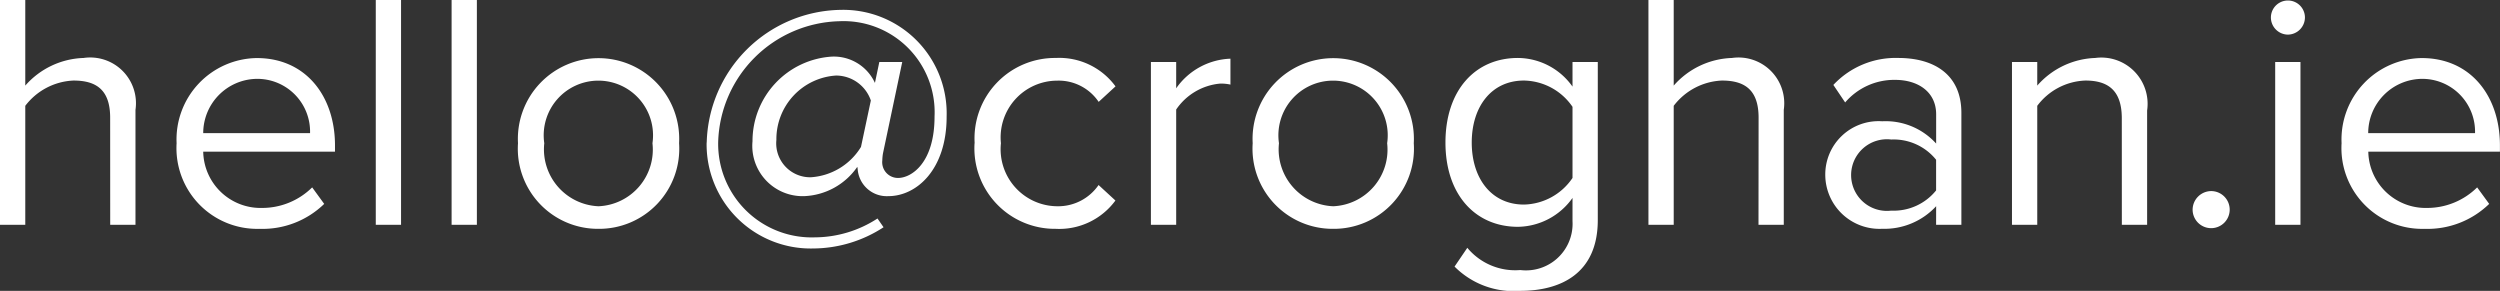 <svg xmlns="http://www.w3.org/2000/svg" width="103.853" height="12.082" viewBox="0 0 103.853 12.082" text-rendering="geometricPrecision">
  <rect x="0" y="0" width="103.853" height="12.082" fill="#333333" stroke="none"/>
  <path fill="#fff" id="croghan_email_footer" d="M5.628,13h1.05V8.226A1.9,1.9,0,0,0,4.522,6.07,3.36,3.36,0,0,0,2.1,7.218V3.662H1.05V13H2.1V8.058a2.658,2.658,0,0,1,2-1.05c.91,0,1.526.35,1.526,1.54ZM8.386,9.612a3.353,3.353,0,0,0,3.444,3.556,3.673,3.673,0,0,0,2.688-1.036l-.5-.686a2.956,2.956,0,0,1-2.086.854A2.383,2.383,0,0,1,9.492,9.962h5.474V9.7c0-2.03-1.2-3.626-3.248-3.626A3.381,3.381,0,0,0,8.386,9.612ZM11.7,6.938A2.192,2.192,0,0,1,13.93,9.192H9.492A2.256,2.256,0,0,1,11.7,6.938ZM16.66,13h1.05V3.662H16.66Zm3.15,0h1.05V3.662H19.81Zm6.1.168A3.329,3.329,0,0,0,29.26,9.612a3.351,3.351,0,1,0-6.692,0A3.329,3.329,0,0,0,25.914,13.168Zm0-.938A2.366,2.366,0,0,1,23.66,9.612a2.271,2.271,0,1,1,4.494,0A2.355,2.355,0,0,1,25.914,12.23Zm4.494-2.646a4.326,4.326,0,0,0,4.438,4.4,5.388,5.388,0,0,0,2.912-.882l-.252-.364a4.8,4.8,0,0,1-2.6.784,3.886,3.886,0,0,1-4.018-3.962A5.17,5.17,0,0,1,35.91,4.544a3.785,3.785,0,0,1,3.962,3.962c0,1.932-.966,2.548-1.512,2.548a.653.653,0,0,1-.658-.728,2.089,2.089,0,0,1,.028-.294l.8-3.794h-.952l-.182.868A1.878,1.878,0,0,0,35.6,6.014a3.517,3.517,0,0,0-3.29,3.514,2.09,2.09,0,0,0,2.142,2.282,2.817,2.817,0,0,0,2.212-1.218l.014.084a1.211,1.211,0,0,0,1.274,1.134c1.176,0,2.422-1.106,2.422-3.3a4.3,4.3,0,0,0-4.41-4.438A5.656,5.656,0,0,0,30.408,9.584Zm6.412.182a2.639,2.639,0,0,1-2.086,1.26,1.41,1.41,0,0,1-1.428-1.554A2.647,2.647,0,0,1,35.784,6.8a1.533,1.533,0,0,1,1.442,1.036Zm4.718-.154a3.344,3.344,0,0,0,3.374,3.556,2.894,2.894,0,0,0,2.478-1.176l-.7-.644a2.039,2.039,0,0,1-1.722.882A2.368,2.368,0,0,1,42.63,9.612a2.356,2.356,0,0,1,2.338-2.6,2.005,2.005,0,0,1,1.722.882l.7-.644A2.894,2.894,0,0,0,44.912,6.07,3.341,3.341,0,0,0,41.538,9.612ZM48.86,13h1.05V8.212a2.474,2.474,0,0,1,1.834-1.078,1.851,1.851,0,0,1,.42.042V6.1A2.874,2.874,0,0,0,49.91,7.33V6.238H48.86Zm7.574.168A3.329,3.329,0,0,0,59.78,9.612a3.351,3.351,0,1,0-6.692,0A3.329,3.329,0,0,0,56.434,13.168Zm0-.938A2.366,2.366,0,0,1,54.18,9.612a2.271,2.271,0,1,1,4.494,0A2.355,2.355,0,0,1,56.434,12.23Zm5.04,2.506a3.455,3.455,0,0,0,2.73,1.008c1.652,0,3.22-.7,3.22-2.94V6.238h-1.05V7.26a2.8,2.8,0,0,0-2.268-1.19c-1.778,0-3.01,1.344-3.01,3.514s1.246,3.5,3.01,3.5a2.825,2.825,0,0,0,2.268-1.2v.966a1.936,1.936,0,0,1-2.17,2.03,2.582,2.582,0,0,1-2.2-.924Zm4.9-3.682a2.5,2.5,0,0,1-2.016,1.106c-1.358,0-2.17-1.092-2.17-2.576S63,7.008,64.358,7.008A2.491,2.491,0,0,1,66.374,8.1ZM74.1,13h1.05V8.226A1.9,1.9,0,0,0,73,6.07a3.36,3.36,0,0,0-2.422,1.148V3.662h-1.05V13h1.05V8.058a2.658,2.658,0,0,1,2-1.05c.91,0,1.526.35,1.526,1.54Zm7.378,0h1.05V8.352c0-1.638-1.19-2.282-2.618-2.282a3.54,3.54,0,0,0-2.7,1.12l.49.728a2.686,2.686,0,0,1,2.072-.938c.98,0,1.708.518,1.708,1.428V9.626A2.827,2.827,0,0,0,79.24,8.7a2.215,2.215,0,0,0-2.366,2.226,2.252,2.252,0,0,0,2.366,2.24,2.925,2.925,0,0,0,2.24-.938Zm0-1.428a2.264,2.264,0,0,1-1.862.84,1.488,1.488,0,1,1,0-2.954,2.264,2.264,0,0,1,1.862.84ZM89.194,13h1.05V8.254A1.922,1.922,0,0,0,88.088,6.07,3.354,3.354,0,0,0,85.68,7.218v-.98H84.63V13h1.05V8.058a2.611,2.611,0,0,1,2-1.05c.91,0,1.512.378,1.512,1.568Zm2.94-.63a.77.77,0,1,0,.77-.77A.777.777,0,0,0,92.134,12.37ZM96.082,5.1A.717.717,0,0,0,96.8,4.39a.707.707,0,0,0-1.414,0A.714.714,0,0,0,96.082,5.1ZM95.564,13h1.05V6.238h-1.05Zm2.758-3.388a3.353,3.353,0,0,0,3.444,3.556,3.673,3.673,0,0,0,2.688-1.036l-.5-.686a2.956,2.956,0,0,1-2.086.854,2.383,2.383,0,0,1-2.436-2.338H104.9V9.7c0-2.03-1.2-3.626-3.248-3.626A3.381,3.381,0,0,0,98.322,9.612Zm3.318-2.674a2.192,2.192,0,0,1,2.226,2.254H99.428A2.256,2.256,0,0,1,101.64,6.938Z" transform="translate(-1.05 -3.662)"/>
</svg>
